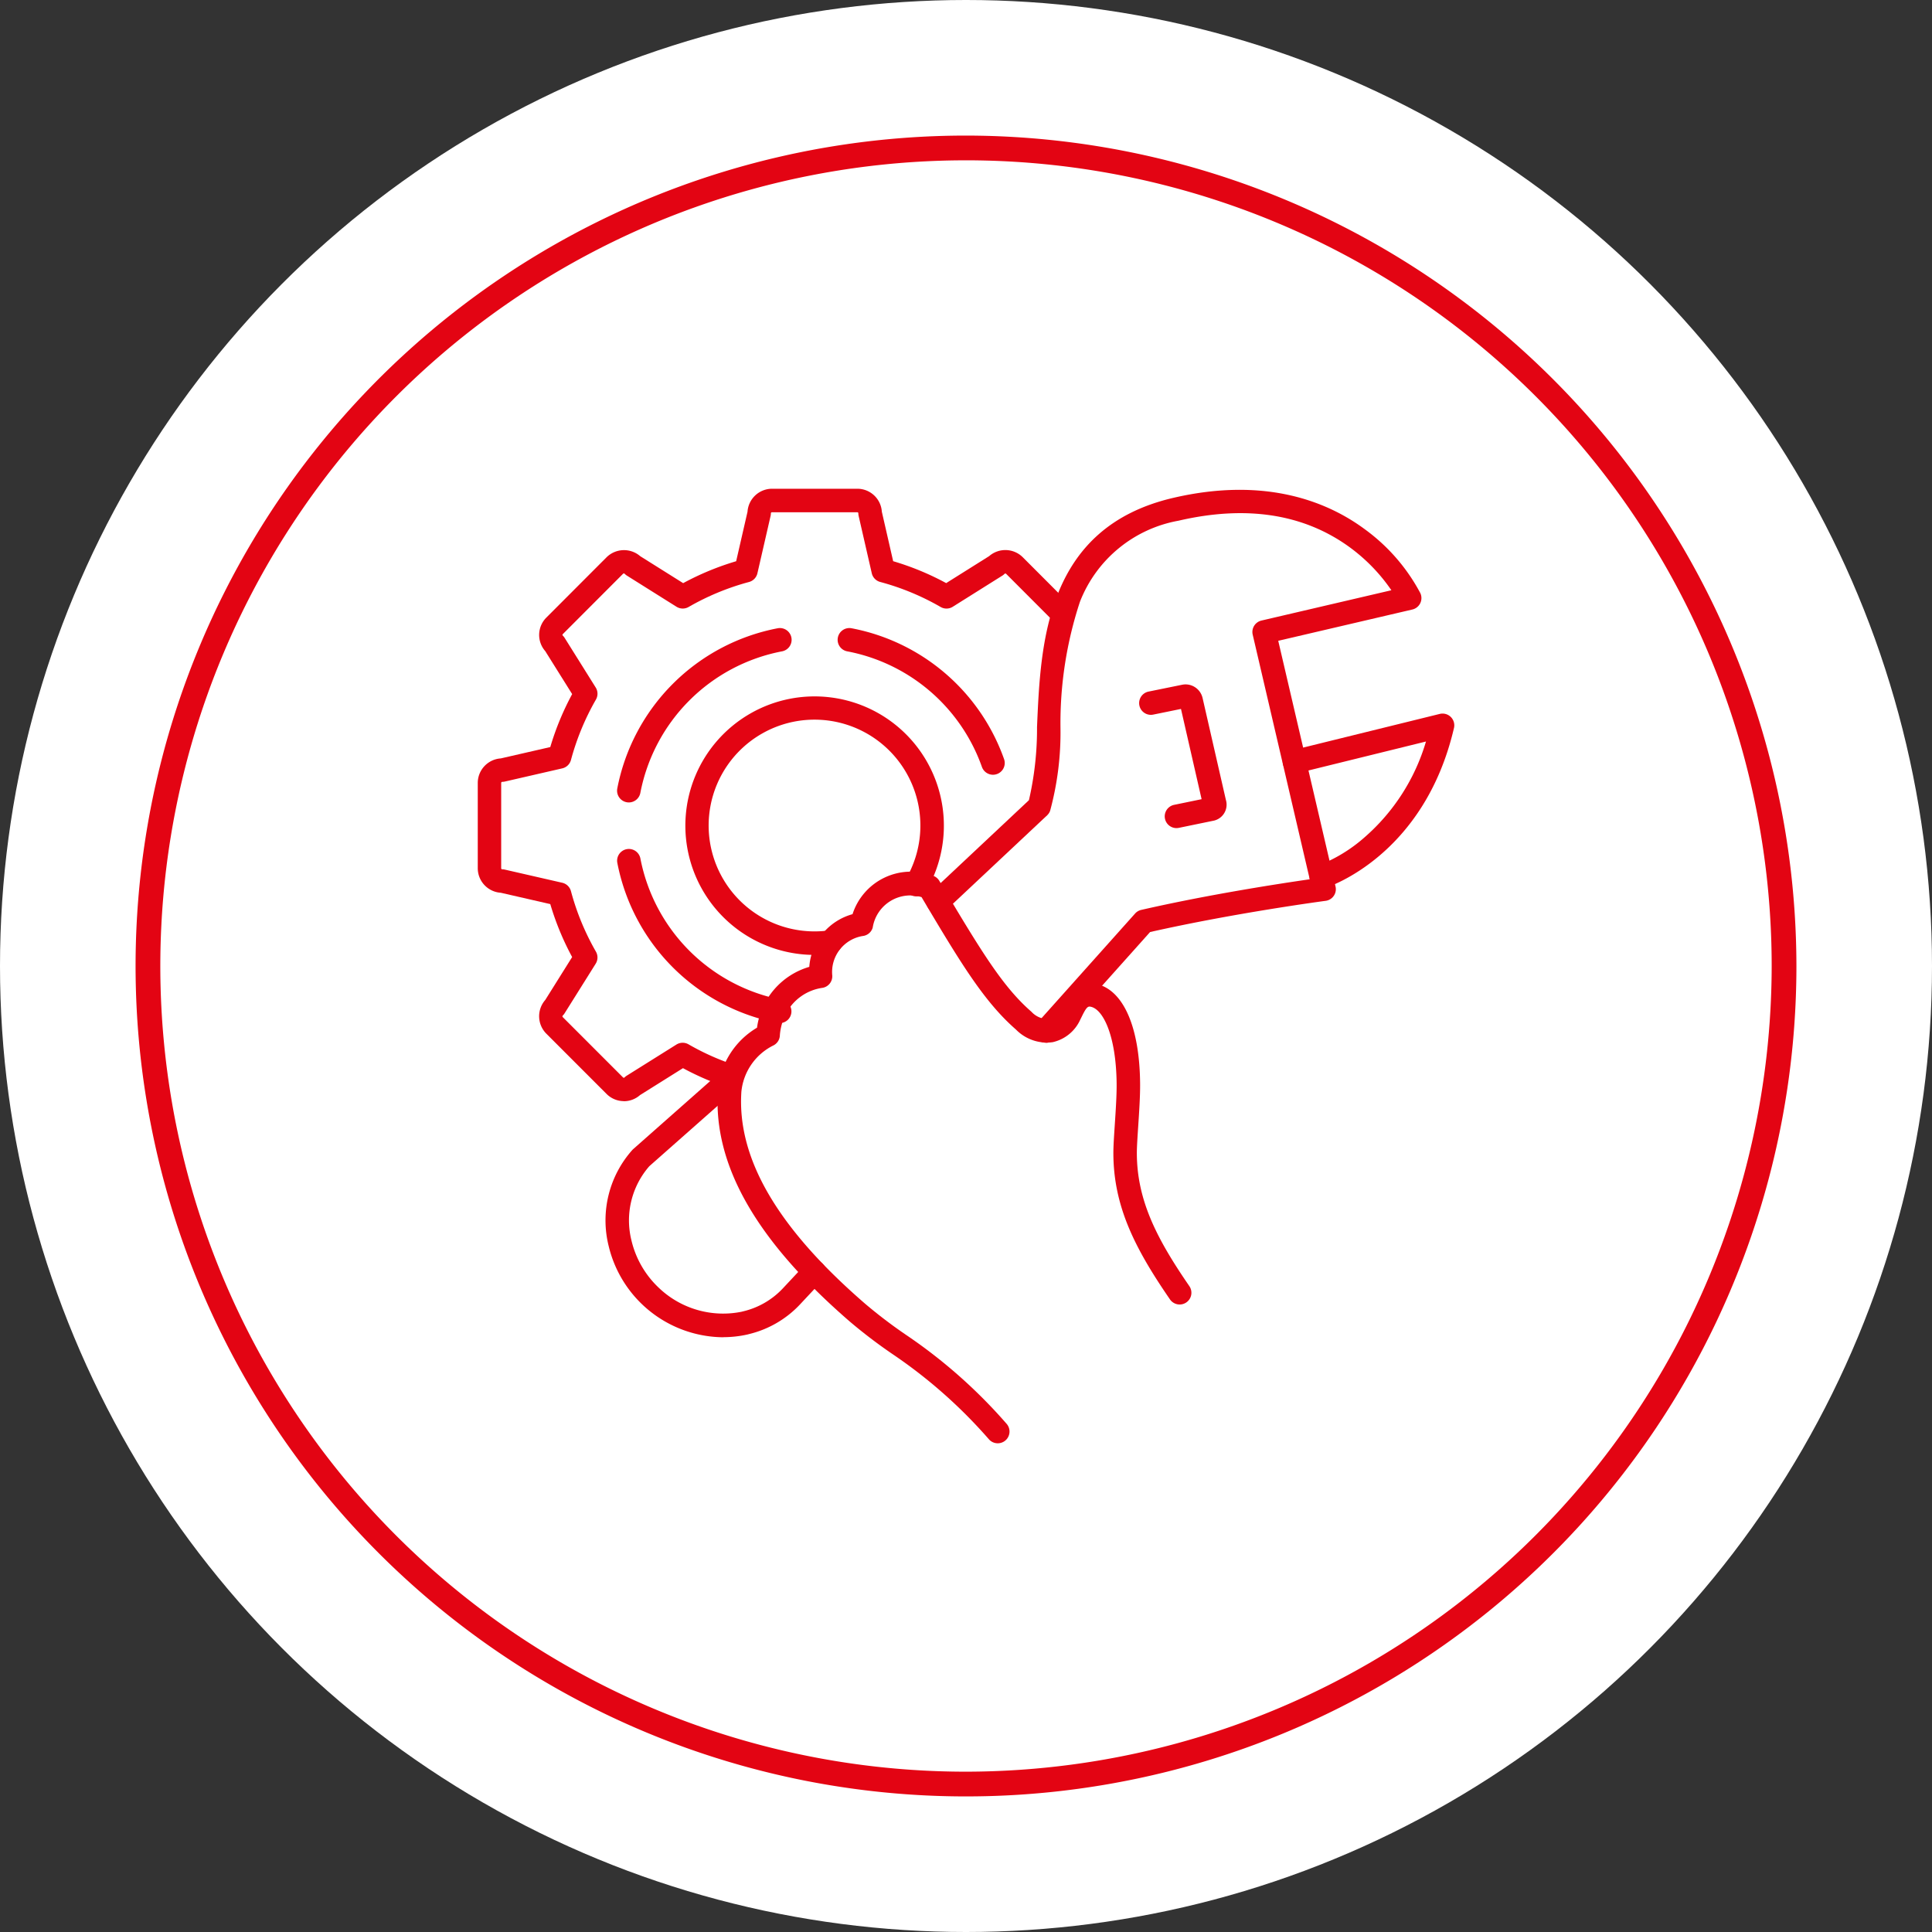 <?xml version="1.0" encoding="UTF-8"?>
<svg xmlns="http://www.w3.org/2000/svg" xmlns:xlink="http://www.w3.org/1999/xlink" width="114" height="114" viewBox="0 0 114 114">
  <rect x="0" y="0" width="114" height="114" fill="#333333" stroke="none"/>
  <defs>
    <clipPath id="clip-path">
      <rect id="Rectangle_250" data-name="Rectangle 250" width="98.001" height="98" fill="#e30413"></rect>
    </clipPath>
  </defs>
  <g id="Group_875" data-name="Group 875" transform="translate(-343 -1871)">
    <circle id="Ellipse_7" data-name="Ellipse 7" cx="57" cy="57" r="57" transform="translate(343 1871)" fill="#fff"></circle>
    <g id="Group_857" data-name="Group 857" transform="translate(351 1879)">
      <g id="Group_856" data-name="Group 856" clip-path="url(#clip-path)">
        <path id="Path_1023" data-name="Path 1023" d="M49,0A49,49,0,1,0,98,49,49.055,49.055,0,0,0,49,0m0,96.54A47.54,47.54,0,1,1,96.54,49,47.594,47.594,0,0,1,49,96.54" fill="#e30413"></path>
        <path id="Path_1024" data-name="Path 1024" d="M478.371,243.737a.693.693,0,0,1-.516-1.155l5.787-6.472A.692.692,0,0,1,484,235.9c4.025-.92,8.258-1.565,9.944-1.807l-3.366-14.435a.693.693,0,0,1,.518-.832l7.665-1.788a10.438,10.438,0,0,0-2.455-2.533c-2.707-1.974-6.108-2.5-10.11-1.569a7.7,7.7,0,0,0-5.813,4.786,22.863,22.863,0,0,0-1.147,7.444,17.644,17.644,0,0,1-.611,4.884.693.693,0,0,1-.177.269l-5.966,5.6a.693.693,0,0,1-.949-1.01l5.841-5.482a18.791,18.791,0,0,0,.478-4.319c.213-4.963.5-11.76,8.03-13.519,5.535-1.291,9.2.289,11.3,1.842a11.086,11.086,0,0,1,3.286,3.774.693.693,0,0,1-.47.97l-7.913,1.846,3.381,14.5a.693.693,0,0,1-.585.844c-.053.007-5.333.707-10.358,1.841l-5.639,6.307a.691.691,0,0,1-.517.231" transform="translate(-424.661 -190.21)" fill="#e30413"></path>
        <path id="Path_1025" data-name="Path 1025" d="M600.352,335.622a.693.693,0,0,1-.139-1.372l1.621-.334-1.217-5.325-1.642.335a.693.693,0,0,1-.277-1.358l1.966-.4a1.02,1.02,0,0,1,.764.13,1.032,1.032,0,0,1,.464.648l1.374,6.009a.968.968,0,0,1-.774,1.24l-.023.005-1.975.407a.693.693,0,0,1-.141.014" transform="translate(-538.932 -294.759)" fill="#e30413"></path>
        <path id="Path_1026" data-name="Path 1026" d="M686.077,354.876a.693.693,0,0,1-.209-1.354,9.044,9.044,0,0,0,2.758-1.673,11.976,11.976,0,0,0,3.627-5.655l-7.593,1.871a.693.693,0,1,1-.332-1.346l8.736-2.153a.693.693,0,0,1,.841.83c-1.755,7.529-7.382,9.372-7.621,9.447a.693.693,0,0,1-.207.032" transform="translate(-616.111 -310.44)" fill="#e30413"></path>
        <path id="Path_1027" data-name="Path 1027" d="M287.094,570.516a7.009,7.009,0,0,1-6.762-5.4,6.239,6.239,0,0,1,1.4-5.651.69.69,0,0,1,.055-.054l5.362-4.74a.693.693,0,0,1,.918,1.038l-5.332,4.713a4.86,4.86,0,0,0-1.055,4.377,5.609,5.609,0,0,0,1.626,2.808,5.49,5.49,0,0,0,4.888,1.4l.026-.008.024-.006a4.688,4.688,0,0,0,2.359-1.35l1.362-1.456a.693.693,0,0,1,1.012.947l-1.361,1.455a6.085,6.085,0,0,1-3.012,1.743l-.059.016a6.554,6.554,0,0,1-1.453.163m1.307-.843h0Z" transform="translate(-252.421 -499.609)" fill="#e30413"></path>
        <path id="Path_1028" data-name="Path 1028" d="M363.42,472.912a.691.691,0,0,1-.515-.229,29.3,29.3,0,0,0-5.695-5.035,30.164,30.164,0,0,1-2.52-1.919c-5.53-4.785-8.075-9.251-7.782-13.653a4.733,4.733,0,0,1,2.308-3.687A4.336,4.336,0,0,1,352.3,444.8a3.486,3.486,0,0,1,2.552-3.109,3.619,3.619,0,0,1,4.7-2.284.692.692,0,0,1,.42.316c2.483,4.183,3.751,6.258,5.436,7.726a1.328,1.328,0,0,0,1,.432,1.117,1.117,0,0,0,.662-.623c.024-.046.05-.1.078-.155a1.906,1.906,0,0,1,1.872-1.334c1.715.2,2.764,2.4,2.8,5.884.009.736-.055,1.7-.112,2.559-.041.623-.08,1.211-.08,1.561,0,2.8,1.182,5.079,3.09,7.854a.693.693,0,1,1-1.142.785c-2.058-2.994-3.333-5.483-3.333-8.639,0-.4.039-.978.083-1.653.055-.829.117-1.769.109-2.451-.033-2.853-.82-4.435-1.579-4.524-.139-.017-.246.117-.466.567-.035.071-.068.138-.1.2a2.345,2.345,0,0,1-1.634,1.333,2.552,2.552,0,0,1-2.165-.75c-1.886-1.644-3.293-3.98-5.567-7.81a2.247,2.247,0,0,0-2.882,1.8.693.693,0,0,1-.585.494,2.15,2.15,0,0,0-1.8,2.343v.033a.693.693,0,0,1-.567.681,2.878,2.878,0,0,0-2.186,1.567,3.324,3.324,0,0,0-.34,1.228.693.693,0,0,1-.4.614,3.424,3.424,0,0,0-1.871,2.722c-.262,3.939,2.127,8.032,7.306,12.514a28.645,28.645,0,0,0,2.411,1.834,30.5,30.5,0,0,1,5.927,5.241.693.693,0,0,1-.515,1.156" transform="translate(-312.547 -395.749)" fill="#e30413"></path>
        <path id="Path_1029" data-name="Path 1029" d="M296.616,435.412a.7.7,0,0,1-.129-.012,11.923,11.923,0,0,1-9.455-9.453.693.693,0,0,1,1.362-.256,10.528,10.528,0,0,0,8.349,8.347.693.693,0,0,1-.127,1.374" transform="translate(-258.608 -383.042)" fill="#e30413"></path>
        <path id="Path_1030" data-name="Path 1030" d="M287.7,303.86a.694.694,0,0,1-.682-.821,11.926,11.926,0,0,1,9.456-9.455.693.693,0,1,1,.256,1.362,10.531,10.531,0,0,0-8.35,8.349.693.693,0,0,1-.68.565" transform="translate(-258.595 -264.511)" fill="#e30413"></path>
        <path id="Path_1031" data-name="Path 1031" d="M212.576,246.634a1.445,1.445,0,0,1-1.021-.421l-3.56-3.562a1.457,1.457,0,0,1-.063-1.985l1.588-2.534a16.258,16.258,0,0,1-1.29-3.125l-2.921-.669a1.451,1.451,0,0,1-1.358-1.447l0-5.033a1.452,1.452,0,0,1,1.358-1.447l2.921-.67a16.322,16.322,0,0,1,1.291-3.125l-1.588-2.536A1.446,1.446,0,0,1,208,218.1l3.554-3.56a1.464,1.464,0,0,1,1.984-.061l2.533,1.59a16.255,16.255,0,0,1,3.127-1.293l.67-2.919a1.454,1.454,0,0,1,1.443-1.358l5.039,0a1.449,1.449,0,0,1,1.444,1.357l.668,2.918a16.156,16.156,0,0,1,3.129,1.293l2.535-1.592a1.456,1.456,0,0,1,1.978.06l2.882,2.886a.693.693,0,0,1-.981.98l-2.879-2.883a.068.068,0,0,0-.089,0,.7.7,0,0,1-.12.1l-2.938,1.845a.693.693,0,0,1-.716.013A14.754,14.754,0,0,0,227.7,216a.693.693,0,0,1-.5-.515l-.775-3.383a.7.7,0,0,1-.018-.155.06.06,0,0,0-.061-.061l-5.036,0a.064.064,0,0,0-.063.063.683.683,0,0,1-.018.155l-.777,3.383a.693.693,0,0,1-.495.514,14.868,14.868,0,0,0-3.564,1.474.693.693,0,0,1-.715-.013l-2.936-1.843a.7.7,0,0,1-.12-.1.068.068,0,0,0-.1,0l-3.553,3.558a.053.053,0,0,0-.019.041.066.066,0,0,0,.02.048.7.7,0,0,1,.1.121l1.84,2.939a.693.693,0,0,1,.013.714,14.941,14.941,0,0,0-1.473,3.564.693.693,0,0,1-.514.495l-3.385.777a.692.692,0,0,1-.155.018.064.064,0,0,0-.063.064l0,5.033a.062.062,0,0,0,.063.064.693.693,0,0,1,.155.018l3.385.775a.693.693,0,0,1,.515.5,14.869,14.869,0,0,0,1.471,3.563.693.693,0,0,1-.013.714l-1.841,2.937a.7.7,0,0,1-.1.121.066.066,0,0,0,0,.095l3.557,3.559a.062.062,0,0,0,.085,0,.694.694,0,0,1,.123-.1l2.94-1.842a.693.693,0,0,1,.714-.013,14.777,14.777,0,0,0,2.789,1.243.693.693,0,0,1-.431,1.317,16.182,16.182,0,0,1-2.685-1.154l-2.535,1.589a1.442,1.442,0,0,1-.958.362" transform="translate(-183.76 -189.66)" fill="#e30413"></path>
        <path id="Path_1032" data-name="Path 1032" d="M427.732,302.219a.693.693,0,0,1-.653-.462,10.519,10.519,0,0,0-7.938-6.818.693.693,0,1,1,.256-1.362,11.909,11.909,0,0,1,8.989,7.718.693.693,0,0,1-.653.924" transform="translate(-377.14 -264.504)" fill="#e30413"></path>
        <path id="Path_1033" data-name="Path 1033" d="M335.3,349.481a7.627,7.627,0,1,1,6.6-3.8.693.693,0,1,1-1.2-.7,6.247,6.247,0,1,0-5.4,3.112,6.312,6.312,0,0,0,.867-.06.693.693,0,0,1,.191,1.372,7.7,7.7,0,0,1-1.058.073" transform="translate(-295.235 -301.135)" fill="#e30413"></path>
      </g>
    </g>
  </g>
</svg>
